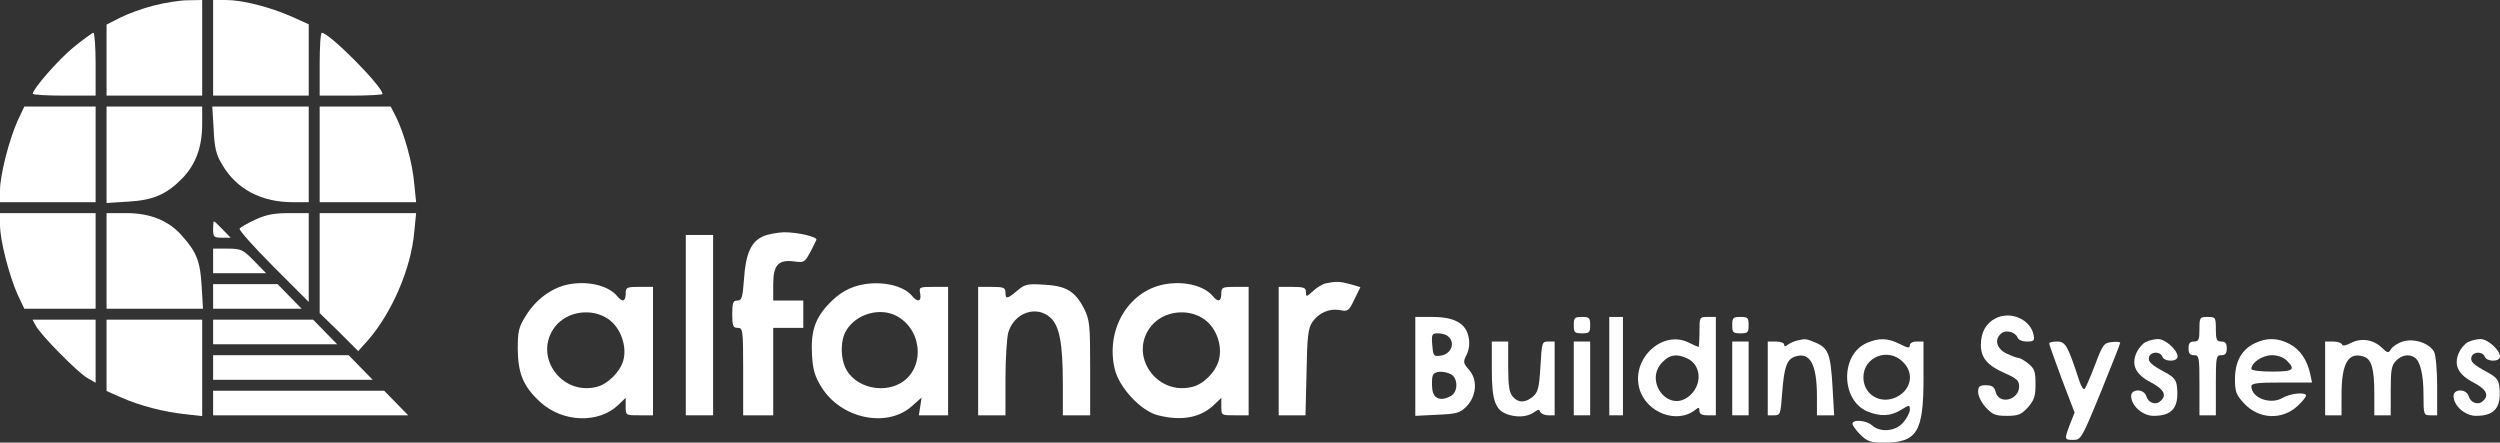 <svg width="915" height="162" viewBox="0 0 915 162" fill="none" xmlns="http://www.w3.org/2000/svg">
<rect x="0" y="0" width="915" height="162" fill="#333333" stroke="none"/>
<g clip-path="url(#clip0_20197_6294)">
<path d="M56.4 2C52.4 3 46.9 5 44.1 6.4L39 9V22V35H56.5H74V17.5V-5.21541e-07L68.8 0.1C65.9 0.1 60.3 1 56.4 2Z" fill="white"/>
<path d="M78 17.5V35H95.5H113V21.9V8.9L106.8 6.1C98.9 2.6 88.8 -5.21541e-07 82.7 -5.21541e-07H78V17.5Z" fill="white"/>
<path d="M26.9 17.3C21.2 22 12 32.6 12 34.3C12 34.7 17.2 35 23.5 35H35V23.5C35 17.2 34.6 12 34.2 12C33.8 12 30.5 14.4 26.9 17.3Z" fill="white"/>
<path d="M117 23.5V35H128.5C134.8 35 140 34.7 140 34.4C140 31.6 120.5 12 117.8 12C117.3 12 117 17.2 117 23.5Z" fill="white"/>
<path d="M6.4 44.3C3.3 51.3 0 64.1 0 69.7V74H17.5H35V56.5V39H21.9H8.9L6.4 44.3Z" fill="white"/>
<path d="M39 56.6V74.3L46.8 73.8C56 73.3 60.9 71.2 66.7 65.3C71.7 60.1 74 53.8 74 45.3V39H56.5H39V56.6Z" fill="white"/>
<path d="M78.199 47.3C78.499 54.1 79.099 56.6 81.299 60.2C86.499 69.2 95.599 74 107.199 74H112.999V56.5V39H95.399H77.699L78.199 47.3Z" fill="white"/>
<path d="M117 56.5V74H134.6H152.3L151.6 67.1C151 59.7 147.9 48.7 144.9 42.7L143 39H130H117V56.5Z" fill="white"/>
<path d="M0 82.3C0 87.9 3.3 100.7 6.4 107.7L8.9 113H21.9H35V95.5V78H17.5H0V82.3Z" fill="white"/>
<path d="M39 95.5V113H56.6H74.3L73.8 104.7C73.3 95.8 72 92.3 66.7 86.4C61.9 80.8 55 78 46.3 78H39V95.5Z" fill="white"/>
<path d="M93.399 80.4C90.599 81.7 87.999 83.2 87.699 83.7C87.399 84.2 92.899 90.4 100.099 97.6L112.999 110.5V94.2V78H105.799C100.199 78 97.299 78.6 93.399 80.4Z" fill="white"/>
<path d="M117 96.3V114.6L124.1 121.5L131.1 128.5L134.7 124.5C143.4 114.5 150.4 98.4 151.6 85.1L152.3 78H134.6H117V96.3Z" fill="white"/>
<path d="M78 84C78 86.7 78.3 87 81.2 87H84.4L81.5 84C79.9 82.3 78.5 81 78.3 81C78.1 81 78 82.3 78 84Z" fill="white"/>
<path d="M279.3 86.5C274.9 88.4 272.9 92.9 272.3 102.2C271.8 108.9 271.5 110 269.9 110C268.3 110 268 110.8 268 115C268 119.3 268.3 120 270 120C271.9 120 272 120.7 272 136V152H277.5H283V136V120H288.5H294V115V110H288.5H283V104.1C283 96.9 284.9 94.9 290.8 95.7C294.7 96.2 294.6 96.4 298.8 87.8C299.3 86.7 292 85 287 85C284.5 85.1 281.1 85.7 279.3 86.5Z" fill="white"/>
<path d="M251 119V152H256H261V119V86H256H251V119Z" fill="white"/>
<path d="M78 95.5V100H87.7H97.4L93 95.5C88.9 91.3 88.2 91 83.3 91H78V95.5Z" fill="white"/>
<path d="M208 104.1C202 105.3 196.2 109.5 192.5 115.5C189.8 119.8 189.5 121.2 189.5 127.9C189.6 136.8 191.6 141.6 197.9 147.3C206 154.6 219.1 155.1 226.3 148.2L229 145.6V148.8C229 152 229 152 234 152H239V128.5V105H234C229.3 105 229 105.2 229 107.5C229 110.4 227.8 110.7 225.9 108.4C222.7 104.5 215.2 102.7 208 104.1ZM222.8 116.9C227.2 120 229.6 126.9 228.1 132C226.9 136.2 222.4 140.6 218.4 141.6C205.2 144.9 195 130 203.2 119.5C207.7 113.8 216.8 112.6 222.8 116.9Z" fill="white"/>
<path d="M316.501 104C311.001 104.9 307.001 107.2 302.801 111.8C298.201 116.9 296.701 121.6 297.201 130C297.501 135.3 298.201 137.7 300.601 141.6C307.701 153.2 324.501 156.8 333.701 148.7L337.301 145.5L336.801 148.8L336.301 152H341.701H347.001V128.5V105H341.601C336.501 105 336.301 105.1 336.801 107.5C337.301 110.3 335.901 110.8 333.901 108.4C330.901 104.7 323.601 102.9 316.501 104ZM328.801 116C338.101 121.7 338.301 135.7 329.101 140.5C322.501 143.9 313.601 141.6 310.001 135.7C307.601 131.8 307.401 124.8 309.701 121C313.401 114.7 322.601 112.2 328.801 116Z" fill="white"/>
<path d="M426 104.1C412.8 106.7 404.6 120.8 408 135.1C409.6 141.8 417.4 150.2 423.5 151.9C432.1 154.2 439.3 153 444.3 148.2L447 145.6V148.8C447 152 447 152 452 152H457V128.5V105H452C447.3 105 447 105.2 447 107.5C447 110.4 445.8 110.7 443.9 108.4C440.7 104.5 433.2 102.7 426 104.1ZM440.8 116.9C445.2 120 447.5 126.5 446.1 131.8C444.9 136.2 440.5 140.6 436.4 141.6C423.2 144.9 413 130 421.2 119.5C425.7 113.8 434.8 112.6 440.8 116.9Z" fill="white"/>
<path d="M485.3 103.7C484.1 103.9 482 105.2 480.6 106.5C478.2 108.7 478 108.8 478 107C478 105.3 477.3 105 473 105H468V128.5V152H472.9H477.8L478.2 136.2C478.4 123.2 478.8 120.1 480.3 117.9C482.6 114.5 486.5 112.8 490.4 113.5C493.3 114.1 493.7 113.8 495.7 109.6L497.9 105.1L494.2 104C490.4 103 489.2 102.9 485.3 103.7Z" fill="white"/>
<path d="M78 108.5V113H94.2H110.4L106 108.5L101.6 104H89.8H78V108.5Z" fill="white"/>
<path d="M372.3 106.4C368.6 109.5 368 109.6 368 107C368 105.3 367.3 105 363 105H358V128.5V152H363H368V138.7C368 131.5 368.5 123.8 369 121.8C371.1 114.5 379.2 111.6 384.4 116.2C387.8 119.2 389 125.8 389 140.6V152H394H399V134.7C399 118.8 398.8 117.1 396.8 113C393.5 106.6 390.2 104.6 382.2 104.2C376 103.8 375.1 104 372.3 106.4Z" fill="white"/>
<path d="M730.4 116.5C726.8 118.3 725 121.7 725 126.3C725 130.9 727.4 133.8 733.6 136.5C738.1 138.5 739 139.3 739 141.4C739 146.5 731.6 148.3 730.4 143.4C729.9 141.6 729.1 141 726.9 141C724.5 141 724 141.4 724 143.5C724 144.9 725.2 147.4 726.8 149.1C729.2 151.7 730.2 152.2 734.5 152.2C738.8 152.2 739.8 151.7 742.2 149.1C744.5 146.5 745 145.1 745 140.6C745 135.9 744.6 134.9 742.4 133.1C740.9 131.9 739.3 131 738.8 131C738.2 131 736.3 130.3 734.4 129.4C730.7 127.6 729.8 124.2 732.5 122C734.2 120.6 737.6 121.5 738.4 123.5C738.7 124.4 740.2 125 741.8 125C744.4 125 744.7 124.7 744.3 122.6C743.2 116.9 735.9 113.7 730.4 116.5Z" fill="white"/>
<path d="M518 134.1V152.2L526 151.8C533 151.5 534.3 151.2 536.6 148.9C540.4 145.1 540.9 139.2 537.8 135.5C535.5 132.9 535.4 132.5 536.8 129.8C537.7 127.9 538 125.6 537.5 123.4C536.6 118.4 532.3 116 524.3 116H518V134.1ZM529.6 122.8C533 125.1 531.3 129.8 527 130.2C524.7 130.5 524.5 130.1 524.2 126.2C523.9 122.4 524.1 122 526.2 122C527.5 122 529 122.4 529.6 122.8ZM531.1 137C533.7 138.5 533.7 143.6 530.9 145C527.2 147 524.5 145.9 524.2 142.2C524 140.3 524.1 138.2 524.4 137.4C525 135.8 528.3 135.6 531.1 137Z" fill="white"/>
<path d="M576 119C576 121.7 576.3 122 579 122C581.7 122 582 121.7 582 119C582 116.3 581.7 116 579 116C576.3 116 576 116.3 576 119Z" fill="white"/>
<path d="M589 134V152H591.5H594V134V116H591.5H589V134Z" fill="white"/>
<path d="M622.001 121.5C622.001 124.5 621.801 127 621.701 127C621.501 127 619.901 126.3 618.101 125.4C608.501 120.6 597.001 131.2 600.001 142.2C602.501 151.1 613.901 155.4 620.601 149.9C621.701 149 622.001 149.1 622.001 150.4C622.001 151.5 622.901 152 625.001 152H628.001V134V116H625.001C622.001 116 622.001 116.1 622.001 121.5ZM617.401 131.1C622.901 133.6 623.201 141.3 617.801 145.3C610.201 150.9 601.701 139.2 608.501 132.5C611.101 129.8 613.601 129.4 617.401 131.1Z" fill="white"/>
<path d="M634 119C634 121.7 634.3 122 637 122C639.7 122 640 121.7 640 119C640 116.3 639.7 116 637 116C634.3 116 634 116.3 634 119Z" fill="white"/>
<path d="M805 120.5C805 124.3 804.7 125 803 125C801.5 125 801 125.7 801 127.5C801 129.3 801.5 130 803 130C804.9 130 805 130.7 805 141V152H808H811V141C811 130.7 811.1 130 813 130C814.5 130 815 129.3 815 127.5C815 125.7 814.5 125 813 125C811.3 125 811 124.3 811 120.5C811 116.2 810.9 116 808 116C805.1 116 805 116.2 805 120.5Z" fill="white"/>
<path d="M13.098 119.2C14.798 122.5 28.298 136.2 31.898 138.3L34.998 140.1V128.6V117H23.498H11.898L13.098 119.2Z" fill="white"/>
<path d="M39 130.1V143.1L44.4 145.5C51.2 148.5 60.1 150.8 67.9 151.6L74 152.3V134.6V117H56.5H39V130.1Z" fill="white"/>
<path d="M78 121.5V126H100.7H123.4L119 121.5L114.6 117H96.3H78V121.5Z" fill="white"/>
<path d="M657.5 124.7C656.4 125 654.9 125.7 654.3 126.2C653.4 126.9 653 126.9 653 126.1C653 125.5 651.7 125 650 125H647V138.5V152H649.4C651.6 152 651.7 151.6 652.3 143.5C653 134.3 654 131.5 657 130.5C662.5 128.7 665 133.3 665 145.2V152H668.2H671.3L670.7 141.5C670 129.6 669.2 127.4 664.5 125.4C660.9 123.9 660.8 123.9 657.5 124.7Z" fill="white"/>
<path d="M683.302 125.5C673.502 129.7 673.702 146.5 683.502 150.6C688.202 152.5 691.902 152.4 695.802 150C698.902 148.1 699.002 148.1 699.002 150C699.002 151 697.902 153.1 696.602 154.6C693.802 157.9 688.202 158.4 685.202 155.7C683.102 153.8 678.002 153.4 678.002 155.1C678.002 155.7 679.302 157.5 680.902 159.1C683.502 161.6 684.602 162 689.502 162C701.602 162 704.002 158.2 704.002 138.6V125H701.502C700.002 125 699.002 125.6 699.002 126.4C699.002 127.5 698.202 127.4 695.302 125.9C690.902 123.7 687.702 123.6 683.302 125.5ZM696.502 132.5C700.902 136.8 699.402 143.1 693.502 145.6C687.802 147.9 682.002 144.2 682.002 138.1C682.002 130.6 691.102 127 696.502 132.5Z" fill="white"/>
<path d="M785.3 125.2C784.1 125.8 782.6 127.6 781.9 129.2C780 133.7 781.7 137.1 787.3 140C792.1 142.5 793.2 144.8 790.6 146.9C788.9 148.4 786.2 147.4 785.5 144.9C784.6 142.2 780 142.3 780 144.9C780 148.5 784.2 152.2 788.2 152.2C795 152.2 797.5 149.2 796.8 141.9C796.6 139.2 795.8 138.1 792.5 136.3C787.1 133.4 786 132.3 786.6 130.5C787.4 128.6 790.6 128.6 791.4 130.5C792.1 132.5 797 132.5 797 130.5C797 128.1 792.4 124 789.8 124.1C788.5 124.1 786.5 124.6 785.3 125.2Z" fill="white"/>
<path d="M825.1 125.7C820.4 128 818 132.4 818 138.8C818 143.3 818.4 144.5 821.3 147.6C826.7 153.5 835.4 153.9 841.1 148.4C842.7 146.9 844 145.3 844 144.8C844 143.4 838.3 143.9 835.3 145.7C830.9 148.2 824 145.6 824 141.4C824 140.3 826.1 140 835.1 140H846.2L845.5 136.7C844.4 131.7 841.8 127.9 838 125.9C833.7 123.6 829.6 123.5 825.1 125.7ZM837 132C840.3 135.3 839.4 136 831.5 136C827.2 136 824 135.6 824 135C824 132.7 828.1 130 831.5 130C833.7 130 835.8 130.8 837 132Z" fill="white"/>
<path d="M860.5 125.5C858.6 126.5 857.4 126.7 857.2 126.1C857 125.5 855.5 125 853.9 125H851V138.5V152H854H857V144.6C857 133 859.4 128.7 865.1 130.5C868 131.4 869 135 869 144.1V152H872H875V143C875 135.3 875.3 133.7 877 132C879.1 129.9 881.6 129.5 883.7 130.8C885.8 132.1 887 137 887 144.6C887 151.8 887.1 152 889.5 152H892V141.4C892 135.6 891.5 130 890.9 128.8C889.2 125.6 883.5 123.7 879.4 125C877.5 125.6 875.6 126.9 875.1 127.8C874.2 129.3 873.9 129.3 871.8 127.3C868.6 124.2 864.2 123.6 860.5 125.5Z" fill="white"/>
<path d="M903.3 125.2C902.1 125.8 900.6 127.6 899.9 129.2C898 133.7 899.7 137.1 905.3 140C910.1 142.5 911.2 144.8 908.6 146.9C906.9 148.4 904.2 147.4 903.5 144.9C902.6 142.2 898 142.3 898 144.9C898 148.5 902.2 152.2 906.2 152.2C913 152.2 915.5 149.2 914.8 141.9C914.6 139.2 913.8 138.1 910.5 136.3C905.1 133.4 904 132.3 904.6 130.5C905.4 128.6 908.6 128.6 909.4 130.5C910.1 132.5 915 132.5 915 130.5C915 128.1 910.4 124 907.8 124.1C906.5 124.1 904.5 124.6 903.3 125.2Z" fill="white"/>
<path d="M546 135C546 147.1 547.3 150.4 552.5 151.9C556.2 152.9 559.6 152.4 561.9 150.6C563 149.8 563.4 149.8 563.7 150.7C564 151.4 565.3 152 566.6 152H569V138.5V125H566.6C564.4 125 564.3 125.3 563.8 134.2C563.3 142.1 562.9 143.6 561 145.2C558.2 147.5 555.7 147.5 553.7 145.2C552.4 143.7 552 141.3 552 134.2V125H549H546V135Z" fill="white"/>
<path d="M576 138.5V152H579H582V138.5V125H579H576V138.5Z" fill="white"/>
<path d="M634 138.5V152H637H640V138.5V125H637H634V138.5Z" fill="white"/>
<path d="M750 125.7C750 126.1 752.1 131.9 754.6 138.7L759.3 151L757.6 155.3C755.5 160.9 755.5 161 758.9 161C761.6 161 762 160.4 768.9 143.5C772.8 133.9 776 125.8 776 125.5C776 125.1 774.6 125 772.9 125.2C770 125.5 769.6 126.1 766.8 133.5C765.1 137.9 763.4 141.9 763 142.3C762.6 142.8 761.7 141.5 761 139.3C756.8 126.5 756 125 752.9 125C751.3 125 750 125.3 750 125.7Z" fill="white"/>
<path d="M78 134.5V139H107.2H136.4L132 134.5L127.6 130H102.8H78V134.5Z" fill="white"/>
<path d="M78 147.5V152H113.7H149.4L145 147.5L140.6 143H109.3H78V147.5Z" fill="white"/>
</g>
<defs>
<clipPath id="clip0_20197_6294">
<rect width="915" height="162" fill="white"/>
</clipPath>
</defs>
</svg>
